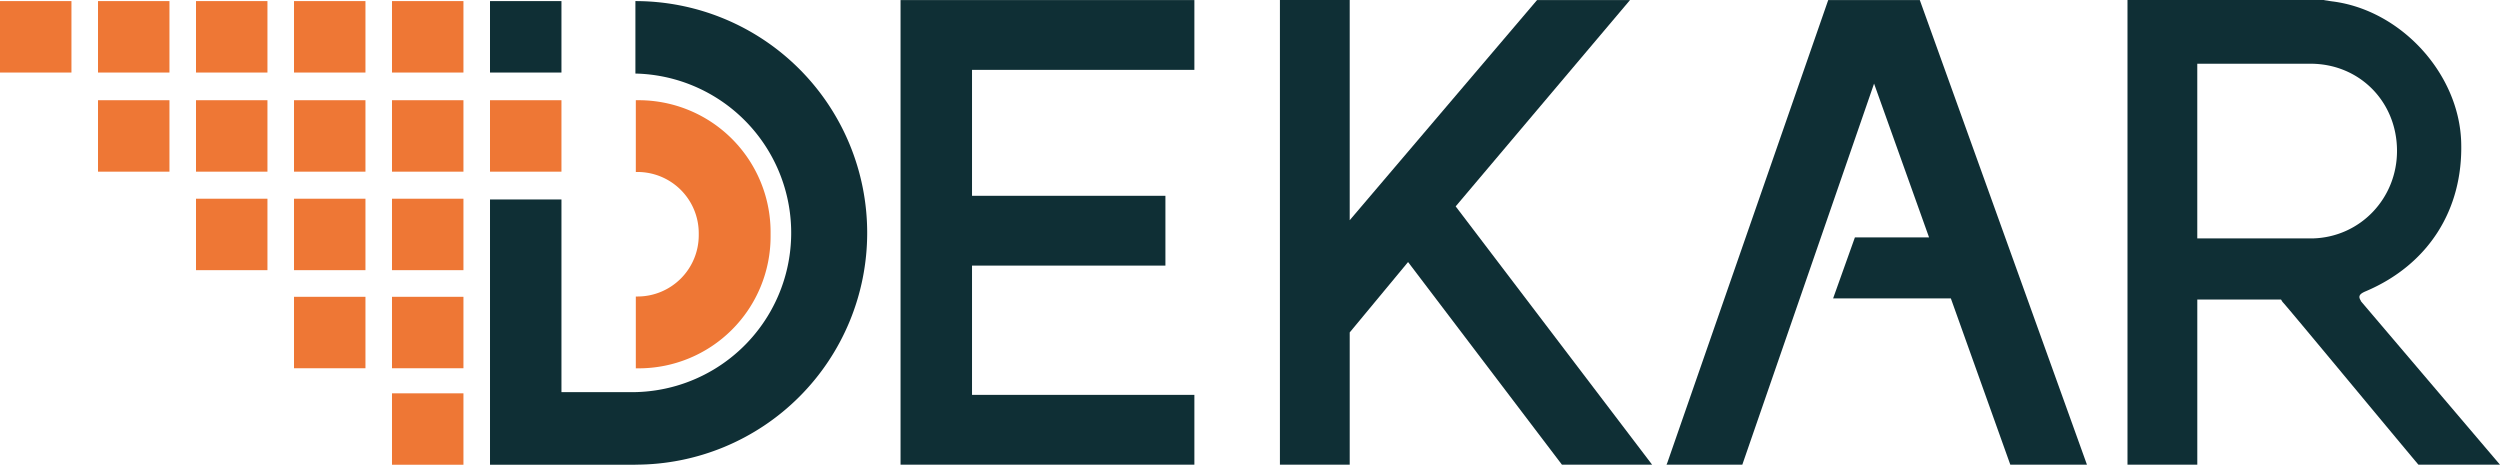 <svg xmlns="http://www.w3.org/2000/svg" viewBox="0 0 1279.22 237.81"><defs><style>.cls-1{fill:#0f2f35;}.cls-2{fill:#ee7735;}</style></defs><g id="Слой_2" data-name="Слой 2"><g id="Слой_1-2" data-name="Слой 1"><polygon class="cls-1" points="497.37 135.9 596.33 135.9 596.33 100.19 497.37 100.19 497.37 35.74 611.15 35.74 611.15 0.03 611.15 0.02 460.8 0.02 460.8 0.03 460.8 14.84 460.8 14.84 460.8 100.19 460.8 135.9 460.8 202.04 460.8 235.8 460.8 237.76 611.15 237.76 611.15 202.04 497.37 202.04 497.37 135.9"/><path class="cls-2" d="M326.2,151.72h-.86v36.75h1.46A67.5,67.5,0,0,0,394.3,121v-2.23a67.5,67.5,0,0,0-67.5-67.49h-1.46V88h.86a31.34,31.34,0,0,1,31.34,31.34v1A31.35,31.35,0,0,1,326.2,151.72Z"/><rect class="cls-2" x="250.73" y="51.28" width="36.56" height="36.56"/><rect class="cls-2" x="200.58" y="51.28" width="36.56" height="36.56"/><rect class="cls-2" x="150.44" y="51.28" width="36.56" height="36.56"/><rect class="cls-2" x="100.29" y="51.28" width="36.56" height="36.56"/><rect class="cls-2" x="50.15" y="51.28" width="36.56" height="36.56"/><path class="cls-1" d="M325.13.56V37.64a81.52,81.52,0,0,1,0,163H287.29V102.07H250.73V237.81h74.4l0-.05a118.6,118.6,0,0,0,0-237.2Z"/><rect class="cls-2" x="200.58" y="0.56" width="36.56" height="36.56"/><rect class="cls-1" x="250.73" y="0.56" width="36.56" height="36.56"/><rect class="cls-2" x="150.44" y="0.56" width="36.56" height="36.56"/><rect class="cls-2" x="100.29" y="0.56" width="36.56" height="36.56"/><rect class="cls-2" x="50.15" y="0.56" width="36.56" height="36.56"/><rect class="cls-2" y="0.56" width="36.56" height="36.56"/><rect class="cls-2" x="200.58" y="101.68" width="36.56" height="36.56"/><rect class="cls-2" x="150.44" y="101.68" width="36.56" height="36.56"/><rect class="cls-2" x="100.29" y="101.68" width="36.56" height="36.56"/><rect class="cls-2" x="200.58" y="151.87" width="36.56" height="36.56"/><rect class="cls-2" x="200.58" y="201.25" width="36.56" height="36.56"/><rect class="cls-2" x="150.44" y="151.87" width="36.56" height="36.56"/><polygon class="cls-1" points="834.06 0.03 786.5 0.03 690.63 112.68 690.63 0.03 690.63 0 654.92 0 654.92 0.03 654.92 237.76 690.63 237.76 690.63 170.1 720.49 134.08 799.23 237.78 845.37 237.78 744.85 105.6 834.06 0.03"/><polygon class="cls-1" points="935.48 0.03 853.16 236.76 852.73 237.78 860.58 237.78 873.76 237.78 891.52 237.78 958.94 42.78 987.08 121.48 987.08 121.48 975.81 121.48 949.13 121.48 937.98 152.69 975.81 152.69 998.23 152.69 1028.4 237.07 1028.65 237.78 1035.56 237.78 1046.32 237.78 1067.87 237.78 982.34 0.03 935.48 0.03"/><path class="cls-1" d="M1277.86,236.19,1207.94,154h.15c-1.64-2.42-.77-3.63,2.52-5,31.93-13.59,49.81-41.69,48.75-76.3-1.08-35.12-30.94-67.66-66.06-72-.85-.11-1.7-.25-2.54-.41h0A12.37,12.37,0,0,1,1189,0h-1V0h-99.39V237.76h35.72V153.25h42.84l.78,1.27c.74.4,55,66,69.53,83.26h41.74ZM1226.52,77c.12,24.49-18.84,44.46-43.32,45l-.88,0h-58V32.61h58.53C1207.62,32.93,1226.41,52.18,1226.52,77Z"/></g></g></svg>